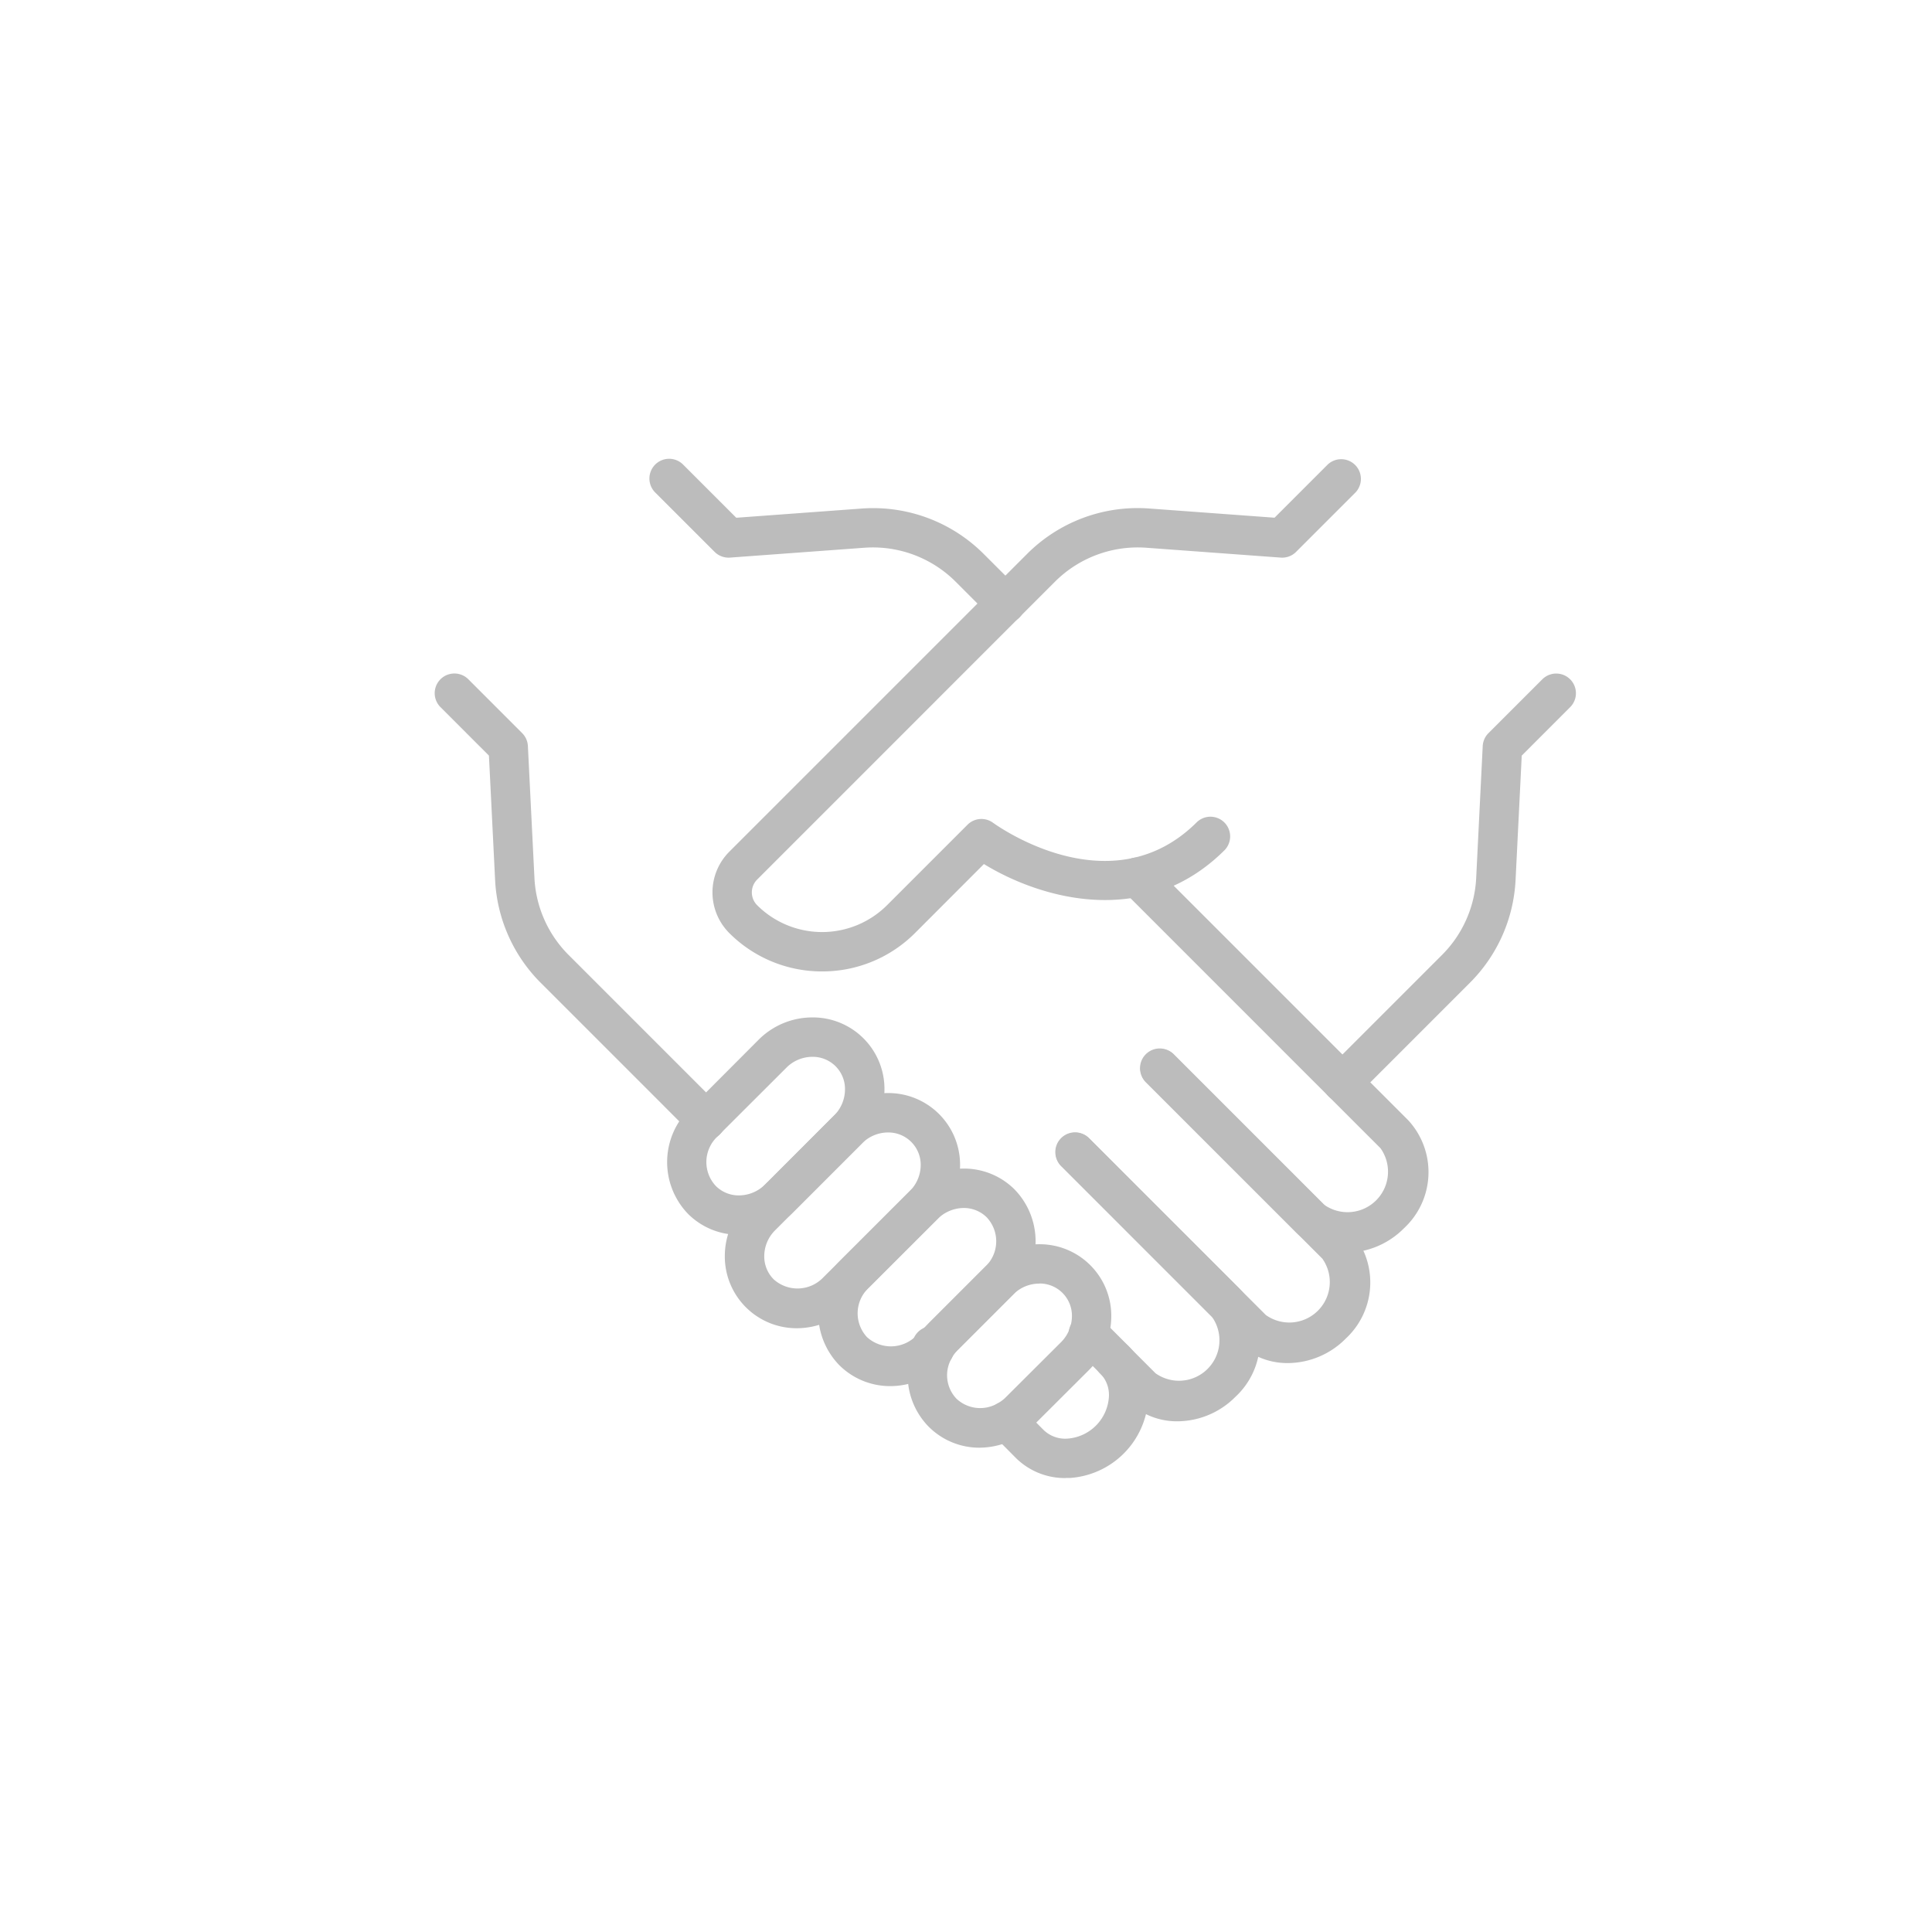 <svg xmlns="http://www.w3.org/2000/svg" width="80" height="80" viewBox="0 0 80 80">
  <g id="icon_step_info_01_04" transform="translate(-6712 4243)">
    <rect id="사각형_226" data-name="사각형 226" width="80" height="80" transform="translate(6712 -4243)" fill="rgba(255,255,255,0)"/>
    <g id="그룹_66" data-name="그룹 66" transform="translate(6730 -4224)">
      <path id="패스_1143" data-name="패스 1143" d="M697.3,50.254a.816.816,0,0,1-.577-1.393l4.7-4.7a4.844,4.844,0,0,0,1.415-3.19l.27-5.457a.818.818,0,0,1,.238-.537l2.229-2.228A.815.815,0,0,1,706.73,33.9l-2.006,2.007-.255,5.143a6.467,6.467,0,0,1-1.891,4.263l-4.7,4.7a.814.814,0,0,1-.577.239" transform="translate(-659.712 -23.619)" fill="#bcbcbc"/>
      <path id="패스_1144" data-name="패스 1144" d="M678.577,62.015a2.976,2.976,0,0,1-2.117-.873,3.077,3.077,0,0,1,.065-4.345l2.851-2.851a3.193,3.193,0,0,1,2.24-.939,2.963,2.963,0,0,1,2.111.868,3.082,3.082,0,0,1-.065,4.351l-2.851,2.851a3.144,3.144,0,0,1-2.234.938m3.039-7.376a1.557,1.557,0,0,0-1.087.46l-2.851,2.851a1.446,1.446,0,0,0-.064,2.038,1.471,1.471,0,0,0,2.043-.065l2.851-2.851a1.448,1.448,0,0,0,.065-2.043,1.346,1.346,0,0,0-.957-.39" transform="translate(-659.712 -23.619)" fill="#bcbcbc"/>
      <path id="패스_1145" data-name="패스 1145" d="M674.708,59.618a2.971,2.971,0,0,1-2.983-2.983,3.139,3.139,0,0,1,.939-2.237l3.586-3.585a3.138,3.138,0,0,1,2.234-.933,2.97,2.97,0,0,1,2.983,2.977,3.148,3.148,0,0,1-.937,2.242h0l-3.587,3.582a3.148,3.148,0,0,1-2.234.937m3.776-8.106a1.522,1.522,0,0,0-1.081.454l-3.587,3.588a1.516,1.516,0,0,0-.459,1.081,1.341,1.341,0,0,0,.392.96,1.473,1.473,0,0,0,2.04-.068l3.587-3.582a1.532,1.532,0,0,0,.46-1.086,1.339,1.339,0,0,0-1.352-1.347m1.469,3.01h0Z" transform="translate(-659.712 -23.619)" fill="#bcbcbc"/>
      <path id="패스_1146" data-name="패스 1146" d="M682.279,64.565a2.964,2.964,0,0,1-2.11-.867,3.039,3.039,0,0,1-.476-3.631,3.139,3.139,0,0,1,.541-.72l2.275-2.275a3.142,3.142,0,0,1,2.234-.932,2.965,2.965,0,0,1,2.984,3.046,3.156,3.156,0,0,1-.932,2.172h0l-2.281,2.275a3.211,3.211,0,0,1-2.234.931m2.464-6.794a1.526,1.526,0,0,0-1.081.454L681.387,60.5a1.538,1.538,0,0,0-.265.354,1.406,1.406,0,0,0,.2,1.687,1.435,1.435,0,0,0,1.679.2,1.471,1.471,0,0,0,.361-.267l2.282-2.275a1.534,1.534,0,0,0,.454-1.051,1.335,1.335,0,0,0-1.353-1.382m1.475,3.01h0Z" transform="translate(-659.712 -23.619)" fill="#bcbcbc"/>
      <path id="패스_1147" data-name="패스 1147" d="M675.753,44.844a5.42,5.42,0,0,1-3.843-1.589,2.385,2.385,0,0,1,0-3.368l12.331-12.331a6.471,6.471,0,0,1,5.057-1.881l5.19.381,2.2-2.2a.816.816,0,0,1,1.154,1.153l-2.462,2.462a.811.811,0,0,1-.637.237L689.18,27.3a4.849,4.849,0,0,0-3.786,1.408L673.063,41.041a.751.751,0,0,0,0,1.06,3.809,3.809,0,0,0,5.38,0l3.331-3.331a.815.815,0,0,1,1.059-.081c.2.144,4.908,3.5,8.441-.029a.816.816,0,0,1,1.154,1.153c-3.314,3.315-7.672,1.995-9.974.584L679.6,43.255a5.422,5.422,0,0,1-3.844,1.589" transform="translate(-659.712 -23.619)" fill="#bcbcbc"/>
      <path id="패스_1148" data-name="패스 1148" d="M672.318,55.75a2.967,2.967,0,0,1-2.117-.868,3.087,3.087,0,0,1,.063-4.348l.124-.118,2.728-2.735a3.144,3.144,0,0,1,2.235-.933,2.964,2.964,0,0,1,2.984,3.047,3.153,3.153,0,0,1-.932,2.171l-2.868,2.868a3.169,3.169,0,0,1-2.217.916m3.033-7.37a1.519,1.519,0,0,0-1.081.455L671.4,51.7a1.447,1.447,0,0,0-.048,2.027,1.337,1.337,0,0,0,.963.391,1.541,1.541,0,0,0,1.08-.455l.122-.116,2.729-2.734h0a1.529,1.529,0,0,0,.455-1.051,1.333,1.333,0,0,0-1.353-1.382" transform="translate(-659.712 -23.619)" fill="#bcbcbc"/>
      <path id="패스_1149" data-name="패스 1149" d="M670.949,51.824a.816.816,0,0,1-.577-.239l-6.27-6.27a6.473,6.473,0,0,1-1.889-4.262l-.255-5.146L659.951,33.9a.816.816,0,1,1,1.154-1.154l2.229,2.23a.814.814,0,0,1,.237.536l.271,5.46a4.844,4.844,0,0,0,1.414,3.189l6.27,6.27a.816.816,0,0,1-.577,1.393" transform="translate(-659.712 -23.619)" fill="#bcbcbc"/>
      <path id="패스_1150" data-name="패스 1150" d="M680.405,61.28a.815.815,0,0,1-.6-.264l-.065-.071a.816.816,0,1,1,1.2-1.1l.065.071a.816.816,0,0,1-.6,1.367" transform="translate(-659.712 -23.619)" fill="#bcbcbc"/>
      <path id="패스_1151" data-name="패스 1151" d="M685.835,65.822a2.881,2.881,0,0,1-2.064-.838l-.947-.954a.815.815,0,1,1,1.157-1.149l.946.952a1.287,1.287,0,0,0,1,.355,1.85,1.85,0,0,0,1.7-1.7,1.262,1.262,0,0,0-.351-.99l-1.057-1.058a.816.816,0,1,1,1.154-1.153l1.052,1.052a2.871,2.871,0,0,1,.832,2.237,3.484,3.484,0,0,1-3.238,3.242c-.059,0-.118,0-.176,0" transform="translate(-659.712 -23.619)" fill="#bcbcbc"/>
      <path id="패스_1152" data-name="패스 1152" d="M690.473,63.472a2.89,2.89,0,0,1-2.066-.836l-1.145-1.144a.816.816,0,0,1,1.154-1.154l1.144,1.145a1.676,1.676,0,0,0,2.337-2.337l-6.216-6.215a.816.816,0,1,1,1.154-1.153l6.215,6.215a3.166,3.166,0,0,1-.18,4.464,3.405,3.405,0,0,1-2.4,1.015" transform="translate(-659.712 -23.619)" fill="#bcbcbc"/>
      <path id="패스_1153" data-name="패스 1153" d="M695.042,61.061a2.9,2.9,0,0,1-2.067-.835l-7.308-7.309a.816.816,0,1,1,1.153-1.154l7.309,7.309a1.676,1.676,0,0,0,2.337-2.337l-7.309-7.308a.816.816,0,0,1,1.153-1.154l7.309,7.309a3.167,3.167,0,0,1-.18,4.463,3.4,3.4,0,0,1-2.4,1.016" transform="translate(-659.712 -23.619)" fill="#bcbcbc"/>
      <path id="패스_1154" data-name="패스 1154" d="M697.453,56.492a2.9,2.9,0,0,1-2.067-.835l-6.229-6.23a.816.816,0,0,1,1.154-1.154l6.229,6.23a1.676,1.676,0,0,0,2.337-2.337L688.228,41.518a.816.816,0,0,1,1.154-1.154L700.03,51.013a3.167,3.167,0,0,1-.18,4.463,3.406,3.406,0,0,1-2.4,1.016" transform="translate(-659.712 -23.619)" fill="#bcbcbc"/>
      <path id="패스_1155" data-name="패스 1155" d="M683.341,30.426a.816.816,0,0,1-.577-.239l-1.477-1.477A4.846,4.846,0,0,0,677.5,27.3l-5.562.408a.823.823,0,0,1-.636-.237l-2.462-2.462A.816.816,0,0,1,670,23.858l2.2,2.2,5.19-.381a6.472,6.472,0,0,1,5.057,1.882l1.477,1.476a.816.816,0,0,1-.577,1.393" transform="translate(-659.712 -23.619)" fill="#bcbcbc"/>
    </g>
  </g>
</svg>
